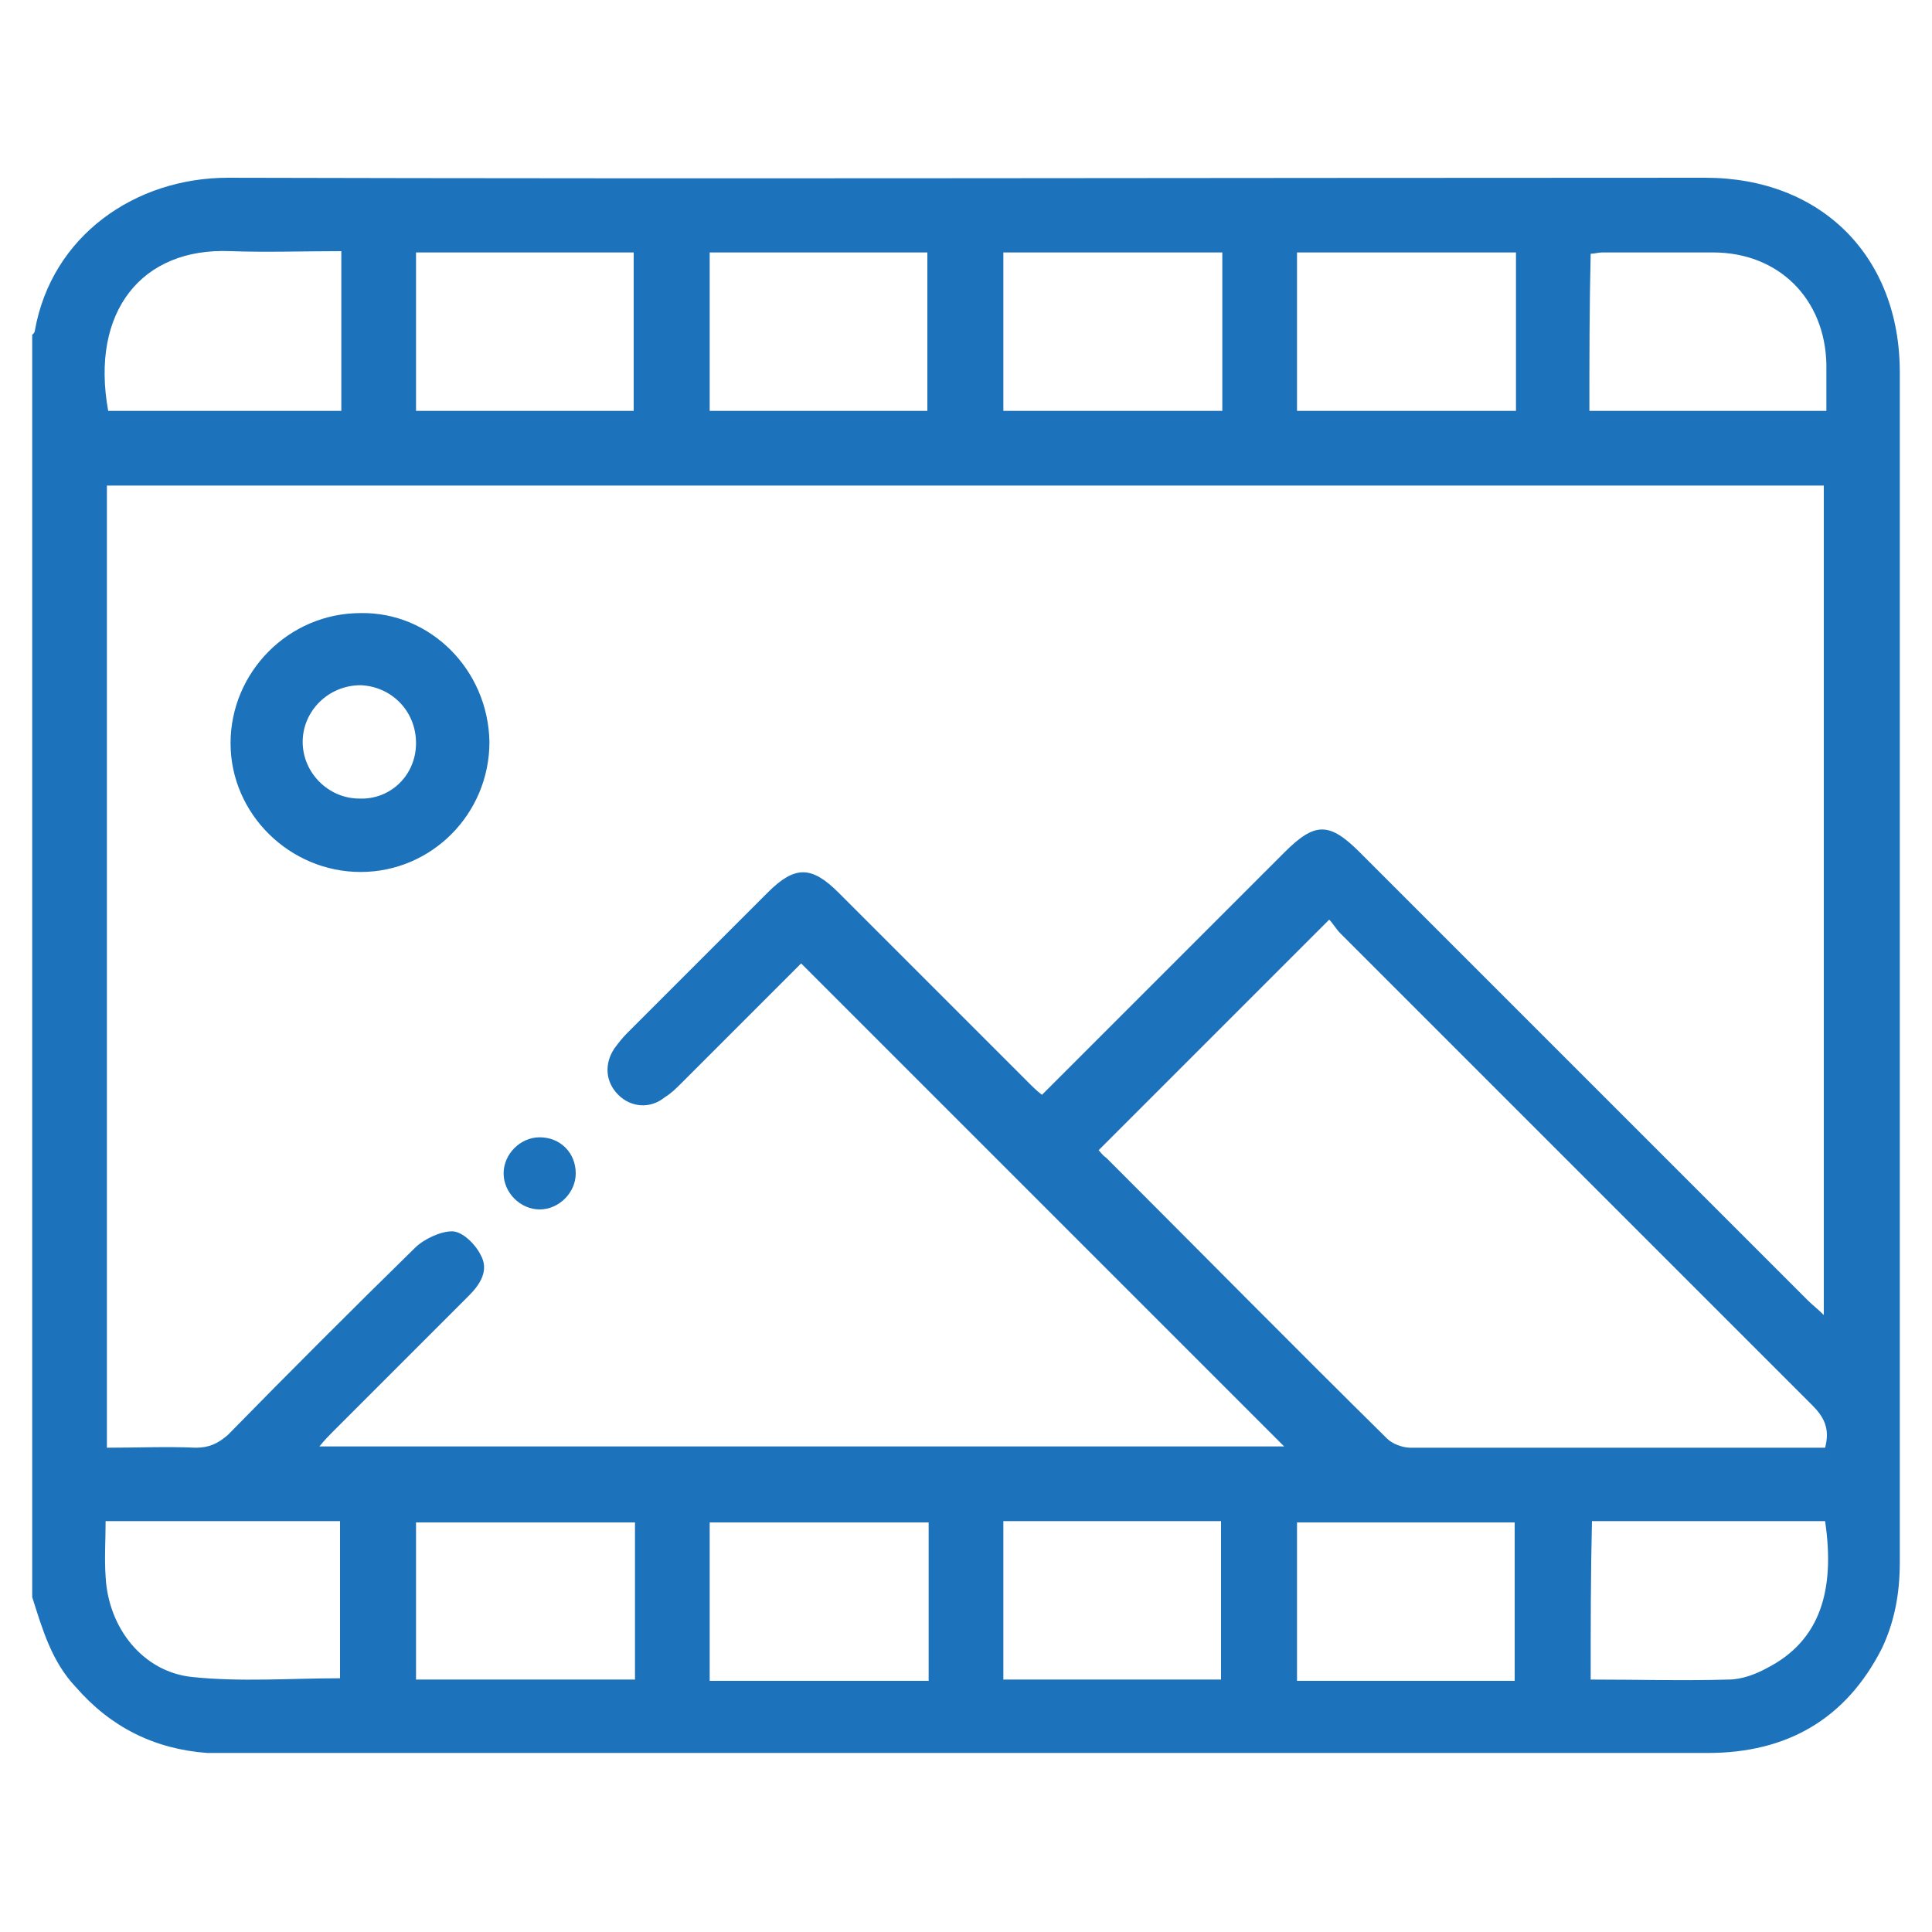 <?xml version="1.0" encoding="utf-8"?>
<!-- Generator: Adobe Illustrator 25.4.1, SVG Export Plug-In . SVG Version: 6.00 Build 0)  -->
<svg version="1.1" id="Layer_1" xmlns="http://www.w3.org/2000/svg" xmlns:xlink="http://www.w3.org/1999/xlink" x="0px" y="0px"
	 viewBox="0 0 150 150" style="enable-background:new 0 0 150 150;" xml:space="preserve">
<style type="text/css">
	.st0{fill:#1D73BB;}
</style>
<g>
	<path class="st0" d="M2.5,124c0-32.7,0-65.3,0-98c0.1-0.1,0.2-0.2,0.2-0.3c1.3-7.4,7.8-11.9,15-11.9c38.2,0.1,76.4,0,114.7,0
		c9,0,15.1,6.1,15.1,15.1c0,16.6,0,33.2,0,49.8c0,14.2,0,28.4,0,42.6c0,2.4-0.4,4.6-1.4,6.7c-2.8,5.5-7.4,8.1-13.5,8.1
		c-38.4,0-76.7,0-115.1,0c-0.5,0-0.9,0-1.4,0c-4.1-0.3-7.5-2-10.2-5.1C4,129,3.3,126.5,2.5,124z M8.3,37.7c0,24.9,0,49.8,0,74.7
		c2.4,0,4.6-0.1,6.9,0c1,0,1.7-0.3,2.5-1c4.8-4.9,9.6-9.7,14.5-14.5c0.7-0.7,2-1.3,2.9-1.3c0.8,0,1.8,1,2.2,1.8
		c0.7,1.2,0,2.3-0.9,3.2c-3.5,3.5-7,7-10.5,10.5c-0.3,0.3-0.7,0.7-1.1,1.2c25.2,0,50.1,0,74.9,0c-12.5-12.5-25-25-37.5-37.5
		c-3,3-6.2,6.2-9.3,9.3c-0.4,0.4-0.8,0.8-1.3,1.1C50.5,86.1,49,86,48,85c-1-1-1.1-2.4-0.3-3.6c0.3-0.4,0.6-0.8,1-1.2
		c3.6-3.6,7.3-7.3,10.9-10.9c2.1-2.1,3.4-2.1,5.5,0c4.9,4.9,9.8,9.8,14.7,14.7c0.4,0.4,0.7,0.7,1.1,1c6.4-6.4,12.6-12.6,18.8-18.8
		c2.4-2.4,3.5-2.4,5.9,0c11.6,11.6,23.2,23.2,34.8,34.8c0.3,0.3,0.7,0.6,1.2,1.1c0-21.6,0-43,0-64.4C97.2,37.7,52.8,37.7,8.3,37.7z
		 M141.7,112.4c0.4-1.5-0.1-2.4-1-3.3c-12.2-12.2-24.4-24.4-36.6-36.6c-0.4-0.4-0.6-0.8-0.9-1.1c-6.1,6.1-12,12-17.9,17.9
		c0.1,0.1,0.3,0.4,0.6,0.6c7.3,7.3,14.5,14.6,21.8,21.8c0.4,0.4,1.2,0.7,1.8,0.7c10.3,0,20.7,0,31,0
		C140.9,112.4,141.3,112.4,141.7,112.4z M26.5,19.5c-2.9,0-5.8,0.1-8.6,0C11,19.2,7,24.2,8.4,31.9c6,0,12,0,18.1,0
		C26.5,27.8,26.5,23.8,26.5,19.5z M123.4,31.9c6.2,0,12.2,0,18.4,0c0-1.3,0-2.4,0-3.6c-0.1-5.1-3.7-8.7-8.8-8.7c-2.9,0-5.8,0-8.6,0
		c-0.3,0-0.6,0.1-0.9,0.1C123.4,23.8,123.4,27.8,123.4,31.9z M8.2,118.1c0,1.5-0.1,2.9,0,4.3c0.2,4,2.9,7.4,6.7,7.8
		c3.8,0.4,7.7,0.1,11.5,0.1c0-4,0-8.1,0-12.2C20.3,118.1,14.3,118.1,8.2,118.1z M123.5,130.4c3.6,0,7.2,0.1,10.7,0
		c1,0,2.1-0.4,3-0.9c4.1-2.1,5.3-6,4.5-11.4c-6,0-12,0-18.1,0C123.5,122.2,123.5,126.3,123.5,130.4z M49.2,31.9c0-4.2,0-8.2,0-12.3
		c-5.7,0-11.4,0-16.9,0c0,4.2,0,8.2,0,12.3C38,31.9,43.5,31.9,49.2,31.9z M55.1,31.9c5.7,0,11.4,0,16.9,0c0-4.2,0-8.2,0-12.3
		c-5.7,0-11.3,0-16.9,0C55.1,23.7,55.1,27.7,55.1,31.9z M77.9,19.6c0,4.2,0,8.2,0,12.3c5.7,0,11.3,0,17,0c0-4.1,0-8.2,0-12.3
		C89.2,19.6,83.6,19.6,77.9,19.6z M117.7,19.6c-5.8,0-11.4,0-17,0c0,4.1,0,8.2,0,12.3c5.7,0,11.3,0,17,0
		C117.7,27.8,117.7,23.8,117.7,19.6z M49.3,118.2c-5.8,0-11.4,0-17,0c0,4.1,0,8.2,0,12.2c5.7,0,11.3,0,17,0
		C49.3,126.3,49.3,122.3,49.3,118.2z M72.1,118.2c-5.7,0-11.3,0-17,0c0,4.2,0,8.2,0,12.3c5.7,0,11.3,0,17,0
		C72.1,126.4,72.1,122.3,72.1,118.2z M94.8,130.4c0-4.1,0-8.2,0-12.3c-5.7,0-11.3,0-16.9,0c0,4.1,0,8.2,0,12.3
		C83.6,130.4,89.2,130.4,94.8,130.4z M117.6,130.5c0-4.2,0-8.3,0-12.3c-5.7,0-11.3,0-16.9,0c0,4.2,0,8.2,0,12.3
		C106.4,130.5,112,130.5,117.6,130.5z"/>
	<path class="st0" d="M38,57.6c0,5.6-4.5,10.1-10,10.1c-5.5,0-10.1-4.5-10.1-10c0-5.5,4.5-10.1,10.1-10.1C33.4,47.5,37.9,52,38,57.6
		z M32.3,57.7c0-2.5-1.9-4.4-4.3-4.5c-2.5,0-4.5,2-4.5,4.4c0,2.4,2,4.4,4.4,4.4C30.3,62.1,32.3,60.2,32.3,57.7z"/>
	<path class="st0" d="M44.7,91.1c0,1.5-1.3,2.8-2.8,2.8c-1.5,0-2.8-1.3-2.8-2.8c0-1.5,1.3-2.8,2.8-2.8
		C43.5,88.3,44.7,89.5,44.7,91.1z"/>
</g>
</svg>
